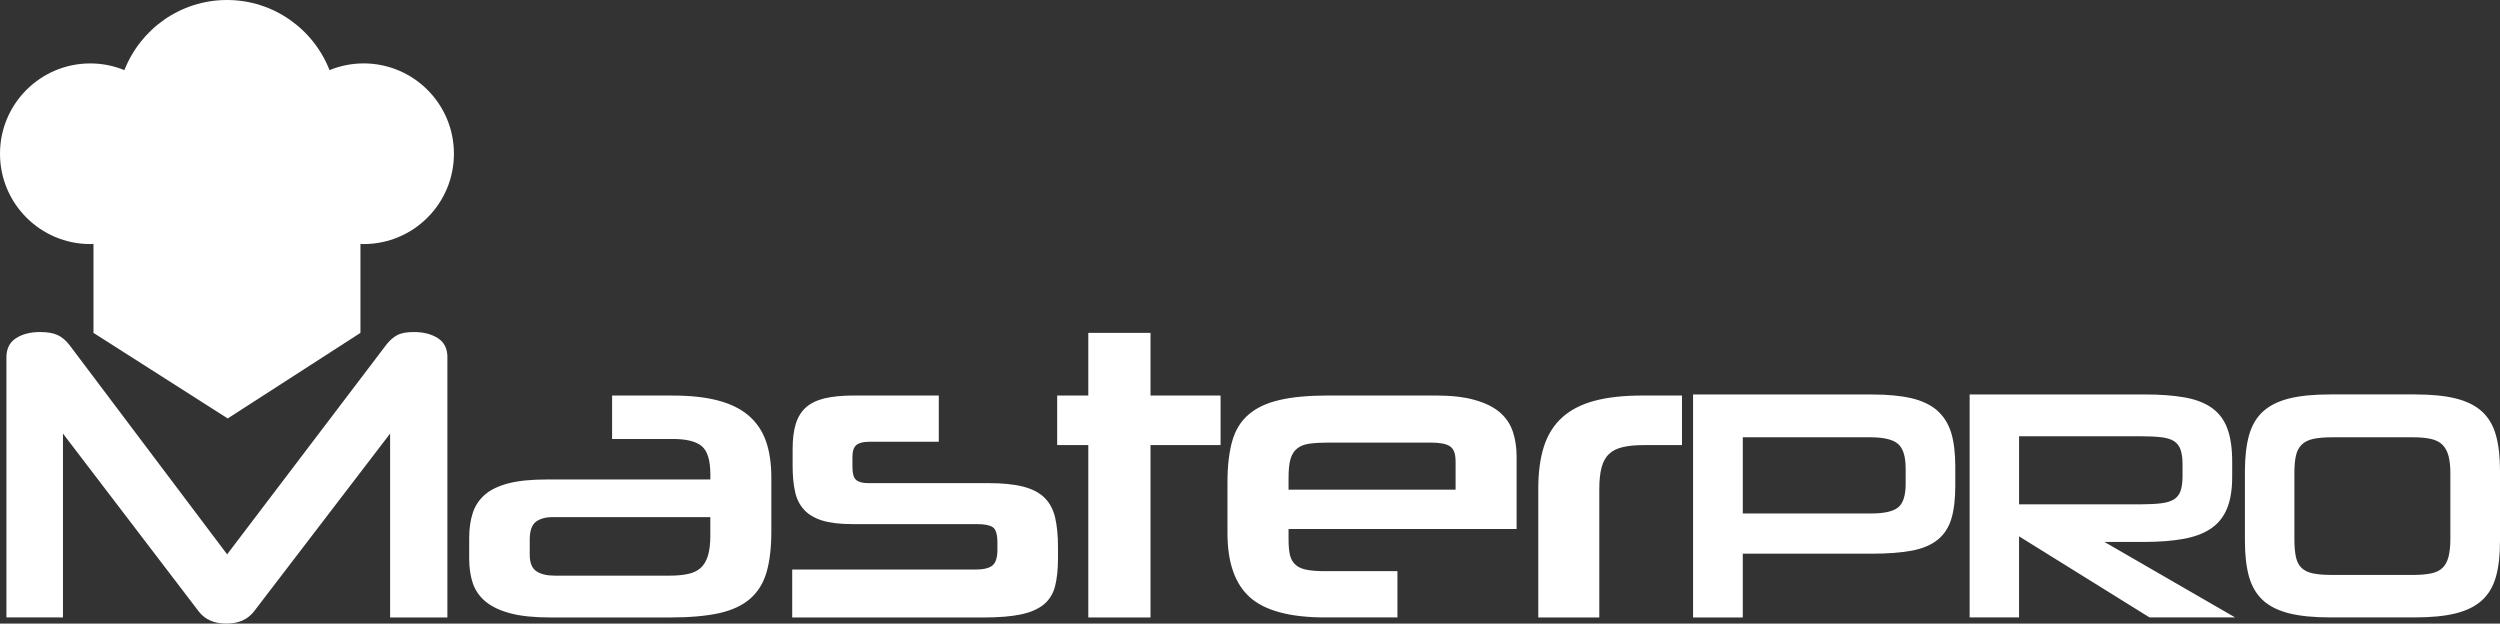 <?xml version="1.0" encoding="UTF-8"?>
<svg xmlns="http://www.w3.org/2000/svg" version="1.1" viewBox="0 0 1024 255.42">
<rect x="0" y="0" width="1024" height="255.42" fill="#333333" stroke="none"/>
<defs>
   <style>
     .cls-1 {
       fill: #FFF;
     }
   </style>
 </defs>
  <path class="cls-1" d="M183.25,146.39v106.51h-23.46v-75.31l-55.84,72.96c-2.58,3.25-6.33,4.87-11.25,4.87s-8.66-1.62-11.22-4.87l-55.69-72.96v75.31H2.63v-106.51c0-3.57,1.32-6.2,3.95-7.88,2.61-1.67,5.89-2.51,9.82-2.51,2.99,0,5.43.41,7.22,1.25,1.77.84,3.4,2.21,4.86,4.11l64.55,85.7,65.08-85.7c1.47-1.9,3.01-3.27,4.62-4.11,1.61-.84,3.9-1.25,6.78-1.25,3.95,0,7.2.84,9.83,2.51,2.63,1.68,3.92,4.3,3.92,7.88ZM313.68,180.53c1.49,4.2,2.26,9.2,2.26,15.01v22.14c0,6.59-.65,12.14-1.93,16.6-1.28,4.48-3.52,8.11-6.69,10.91-3.2,2.79-7.46,4.78-12.76,5.96-5.3,1.17-11.99,1.76-20.05,1.76h-49.14c-6.59,0-12.02-.55-16.26-1.68-4.24-1.12-7.62-2.7-10.15-4.78-2.51-2.06-4.27-4.57-5.29-7.54-.99-2.96-1.49-6.29-1.49-9.99v-8.55c0-3.8.47-7.18,1.42-10.13.94-2.97,2.59-5.48,4.94-7.56,2.36-2.07,5.58-3.62,9.66-4.69,4.07-1.06,9.23-1.59,15.5-1.59h67.26v-2.02c0-5.81-1.18-9.69-3.54-11.65-2.34-1.95-6.3-2.93-11.9-2.93h-24.81v-17.78h24.81c7.27,0,13.45.67,18.55,2.02,5.09,1.33,9.24,3.37,12.48,6.11,3.23,2.75,5.61,6.2,7.13,10.4ZM290.95,211.81h-64.59c-2.88,0-5.19.64-6.88,1.92-1.66,1.29-2.5,3.72-2.5,7.3v6.21c0,3.25.88,5.47,2.68,6.71,1.78,1.23,4.31,1.84,7.56,1.84h46.96c2.89,0,5.41-.22,7.53-.67,2.15-.45,3.87-1.26,5.2-2.42,1.34-1.18,2.34-2.83,3.03-4.95.65-2.12,1.01-4.86,1.01-8.22v-7.72ZM427.82,203.84c-2.14-2.07-5.05-3.58-8.75-4.52-3.68-.95-8.42-1.43-14.23-1.43h-49.32c-2.24,0-3.85-.45-4.87-1.34-1-.89-1.49-2.62-1.49-5.2v-4.19c0-2.35.53-3.97,1.58-4.86,1.08-.89,2.83-1.35,5.29-1.35h28.5v-18.95h-34.54c-4.93,0-9,.39-12.25,1.17-3.25.79-5.8,2.05-7.7,3.77-1.91,1.75-3.28,4.01-4.13,6.81-.83,2.79-1.25,6.15-1.25,10.07v6.87c0,4.02.3,7.52.95,10.48.59,2.97,1.8,5.45,3.6,7.46,1.78,2.02,4.27,3.53,7.45,4.54,3.21,1,7.35,1.51,12.51,1.51h50.98c3.03,0,5.17.4,6.45,1.24,1.29.84,1.94,2.94,1.94,6.3v3.02c0,3.14-.67,5.26-2.02,6.37-1.35,1.11-3.67,1.68-7.05,1.68h-74.98v19.63h78.16c6.38,0,11.54-.41,15.51-1.25,3.97-.84,7.1-2.21,9.41-4.11,2.28-1.9,3.81-4.39,4.59-7.47.78-3.08,1.19-6.85,1.19-11.33v-4.69c0-4.8-.41-8.86-1.19-12.16-.79-3.3-2.24-5.98-4.34-8.05ZM471.25,136.34h-25.48v25.66h-12.75v20.3h12.75v70.61h25.48v-70.61h28.7v-20.3h-28.7v-25.66ZM619.68,176.84c1.01,3.08,1.52,6.41,1.52,9.98v29.85h-93.41v4.21c0,2.79.22,5.02.63,6.71.47,1.67,1.28,2.99,2.46,3.94,1.16.95,2.72,1.59,4.68,1.92,1.96.34,4.4.5,7.28.5h29.55v18.95h-29.55c-14.42,0-24.68-2.74-30.83-8.21-6.18-5.49-9.24-14.26-9.24-26.34v-20.97c0-6.59.67-12.15,1.94-16.68,1.27-4.53,3.52-8.16,6.72-10.91,3.18-2.74,7.37-4.73,12.67-5.94,5.24-1.24,11.89-1.85,19.94-1.85h43.94c6.48,0,11.87.61,16.16,1.85,4.32,1.22,7.72,2.92,10.25,5.1,2.51,2.19,4.27,4.82,5.28,7.89ZM596.2,188.83c0-3.01-.76-5.02-2.29-6.03-1.5-1.02-4.17-1.52-7.96-1.52h-41.57c-3.14,0-5.79.15-7.88.43-2.14.28-3.85.92-5.1,1.93-1.32,1-2.24,2.46-2.8,4.36-.56,1.89-.81,4.47-.81,7.73v4.85h68.42v-11.74ZM653.05,164.18c-5.37,1.45-9.75,3.71-13.17,6.8-3.41,3.07-5.89,7.01-7.47,11.83-1.55,4.8-2.33,10.62-2.33,17.43v52.67h24.99v-52.49c0-3.58.3-6.55.92-8.9.61-2.34,1.62-4.19,3.03-5.52,1.37-1.35,3.27-2.3,5.6-2.85,2.36-.57,5.25-.84,8.73-.84h15.59v-20.3h-16.28c-7.69,0-14.23.72-19.62,2.18ZM799.24,177.36c1.1,3.74,1.64,8.31,1.64,13.66v7.9c0,5.45-.52,9.97-1.59,13.53-1.08,3.58-2.93,6.43-5.56,8.58-2.63,2.14-6.13,3.65-10.5,4.49-4.37.84-9.93,1.27-16.6,1.27h-52.79v26.12h-20.36v-91.33h73.15c6.5,0,11.95.51,16.3,1.53,4.39,1.03,7.92,2.73,10.6,5.08,2.66,2.38,4.57,5.43,5.7,9.18ZM780.55,191.83c0-4.91-1.06-8.25-3.15-10.04-2.1-1.78-5.87-2.68-11.29-2.68h-52.26v31.21h52.5c5.36,0,9.07-.82,11.11-2.47,2.06-1.65,3.1-4.9,3.1-9.71v-6.3ZM861.96,221.97l53.55,30.93h-35.06l-53.45-33.22v33.22h-20.24v-91.33h71.56c6.4,0,11.89.39,16.43,1.2,4.57.8,8.29,2.23,11.19,4.28,2.9,2.06,5.05,4.87,6.36,8.44,1.34,3.57,2,8.08,2,13.53v6.3c0,5.26-.72,9.61-2.14,13.04-1.44,3.45-3.64,6.17-6.62,8.18-2.99,2-6.77,3.41-11.32,4.21-4.57.82-9.96,1.23-16.21,1.23h-16.06ZM827.01,206.57h49.95c3.33,0,6.06-.15,8.24-.42,2.19-.26,3.95-.8,5.24-1.6,1.29-.81,2.2-1.96,2.72-3.48.53-1.52.81-3.53.81-6.03v-4.96c0-2.4-.28-4.37-.81-5.89-.52-1.52-1.43-2.68-2.67-3.49-1.24-.8-2.99-1.34-5.22-1.61-2.23-.26-4.98-.4-8.31-.4h-49.95v27.87ZM1024,192.89v28.67c0,5.8-.53,10.69-1.66,14.65-1.12,3.98-3.02,7.2-5.68,9.65-2.7,2.46-6.25,4.24-10.75,5.36-4.44,1.13-10.08,1.67-16.86,1.67h-34.67c-6.7,0-12.28-.55-16.75-1.67-4.48-1.12-8.05-2.9-10.73-5.36-2.68-2.45-4.56-5.67-5.7-9.65-1.11-3.97-1.68-8.86-1.68-14.65v-28.67c0-5.7.57-10.56,1.68-14.6,1.14-4.01,3.01-7.24,5.7-9.71,2.67-2.44,6.24-4.23,10.73-5.36,4.47-1.12,10.04-1.66,16.75-1.66h34.67c6.78,0,12.41.54,16.86,1.66,4.5,1.12,8.05,2.92,10.75,5.36,2.66,2.46,4.56,5.7,5.68,9.71,1.13,4.04,1.66,8.9,1.66,14.6ZM1003.67,193.85c0-2.86-.26-5.23-.76-7.11-.5-1.88-1.32-3.39-2.46-4.54-1.17-1.17-2.75-1.97-4.76-2.42-2-.44-4.49-.67-7.42-.67h-32.95c-3.23,0-5.81.23-7.85.67-2.01.45-3.57,1.25-4.76,2.42-1.14,1.15-1.92,2.67-2.32,4.54-.4,1.88-.61,4.25-.61,7.11v26.9c0,2.96.21,5.4.61,7.31.4,1.92,1.18,3.43,2.32,4.55,1.19,1.12,2.75,1.88,4.76,2.28,2.03.4,4.62.61,7.85.61h32.95c2.93,0,5.43-.21,7.42-.61,2.01-.4,3.6-1.16,4.76-2.28,1.15-1.12,1.96-2.63,2.46-4.55.49-1.91.76-4.35.76-7.31v-26.9ZM148.92,25.97c-4.95,0-9.63,1-13.95,2.75C128.39,11.93,112.07,0,92.97,0s-35.44,11.93-42.01,28.73c-4.31-1.76-9.01-2.75-13.97-2.75C16.56,25.97,0,42.54,0,62.97s16.56,37,36.99,37c.43,0,.86-.06,1.3-.07v36.45l54.99,35.05,54.36-35.05v-36.45c.44,0,.87.07,1.29.07,20.44,0,37-16.57,37-37s-16.56-37-37-37Z"/>
</svg>